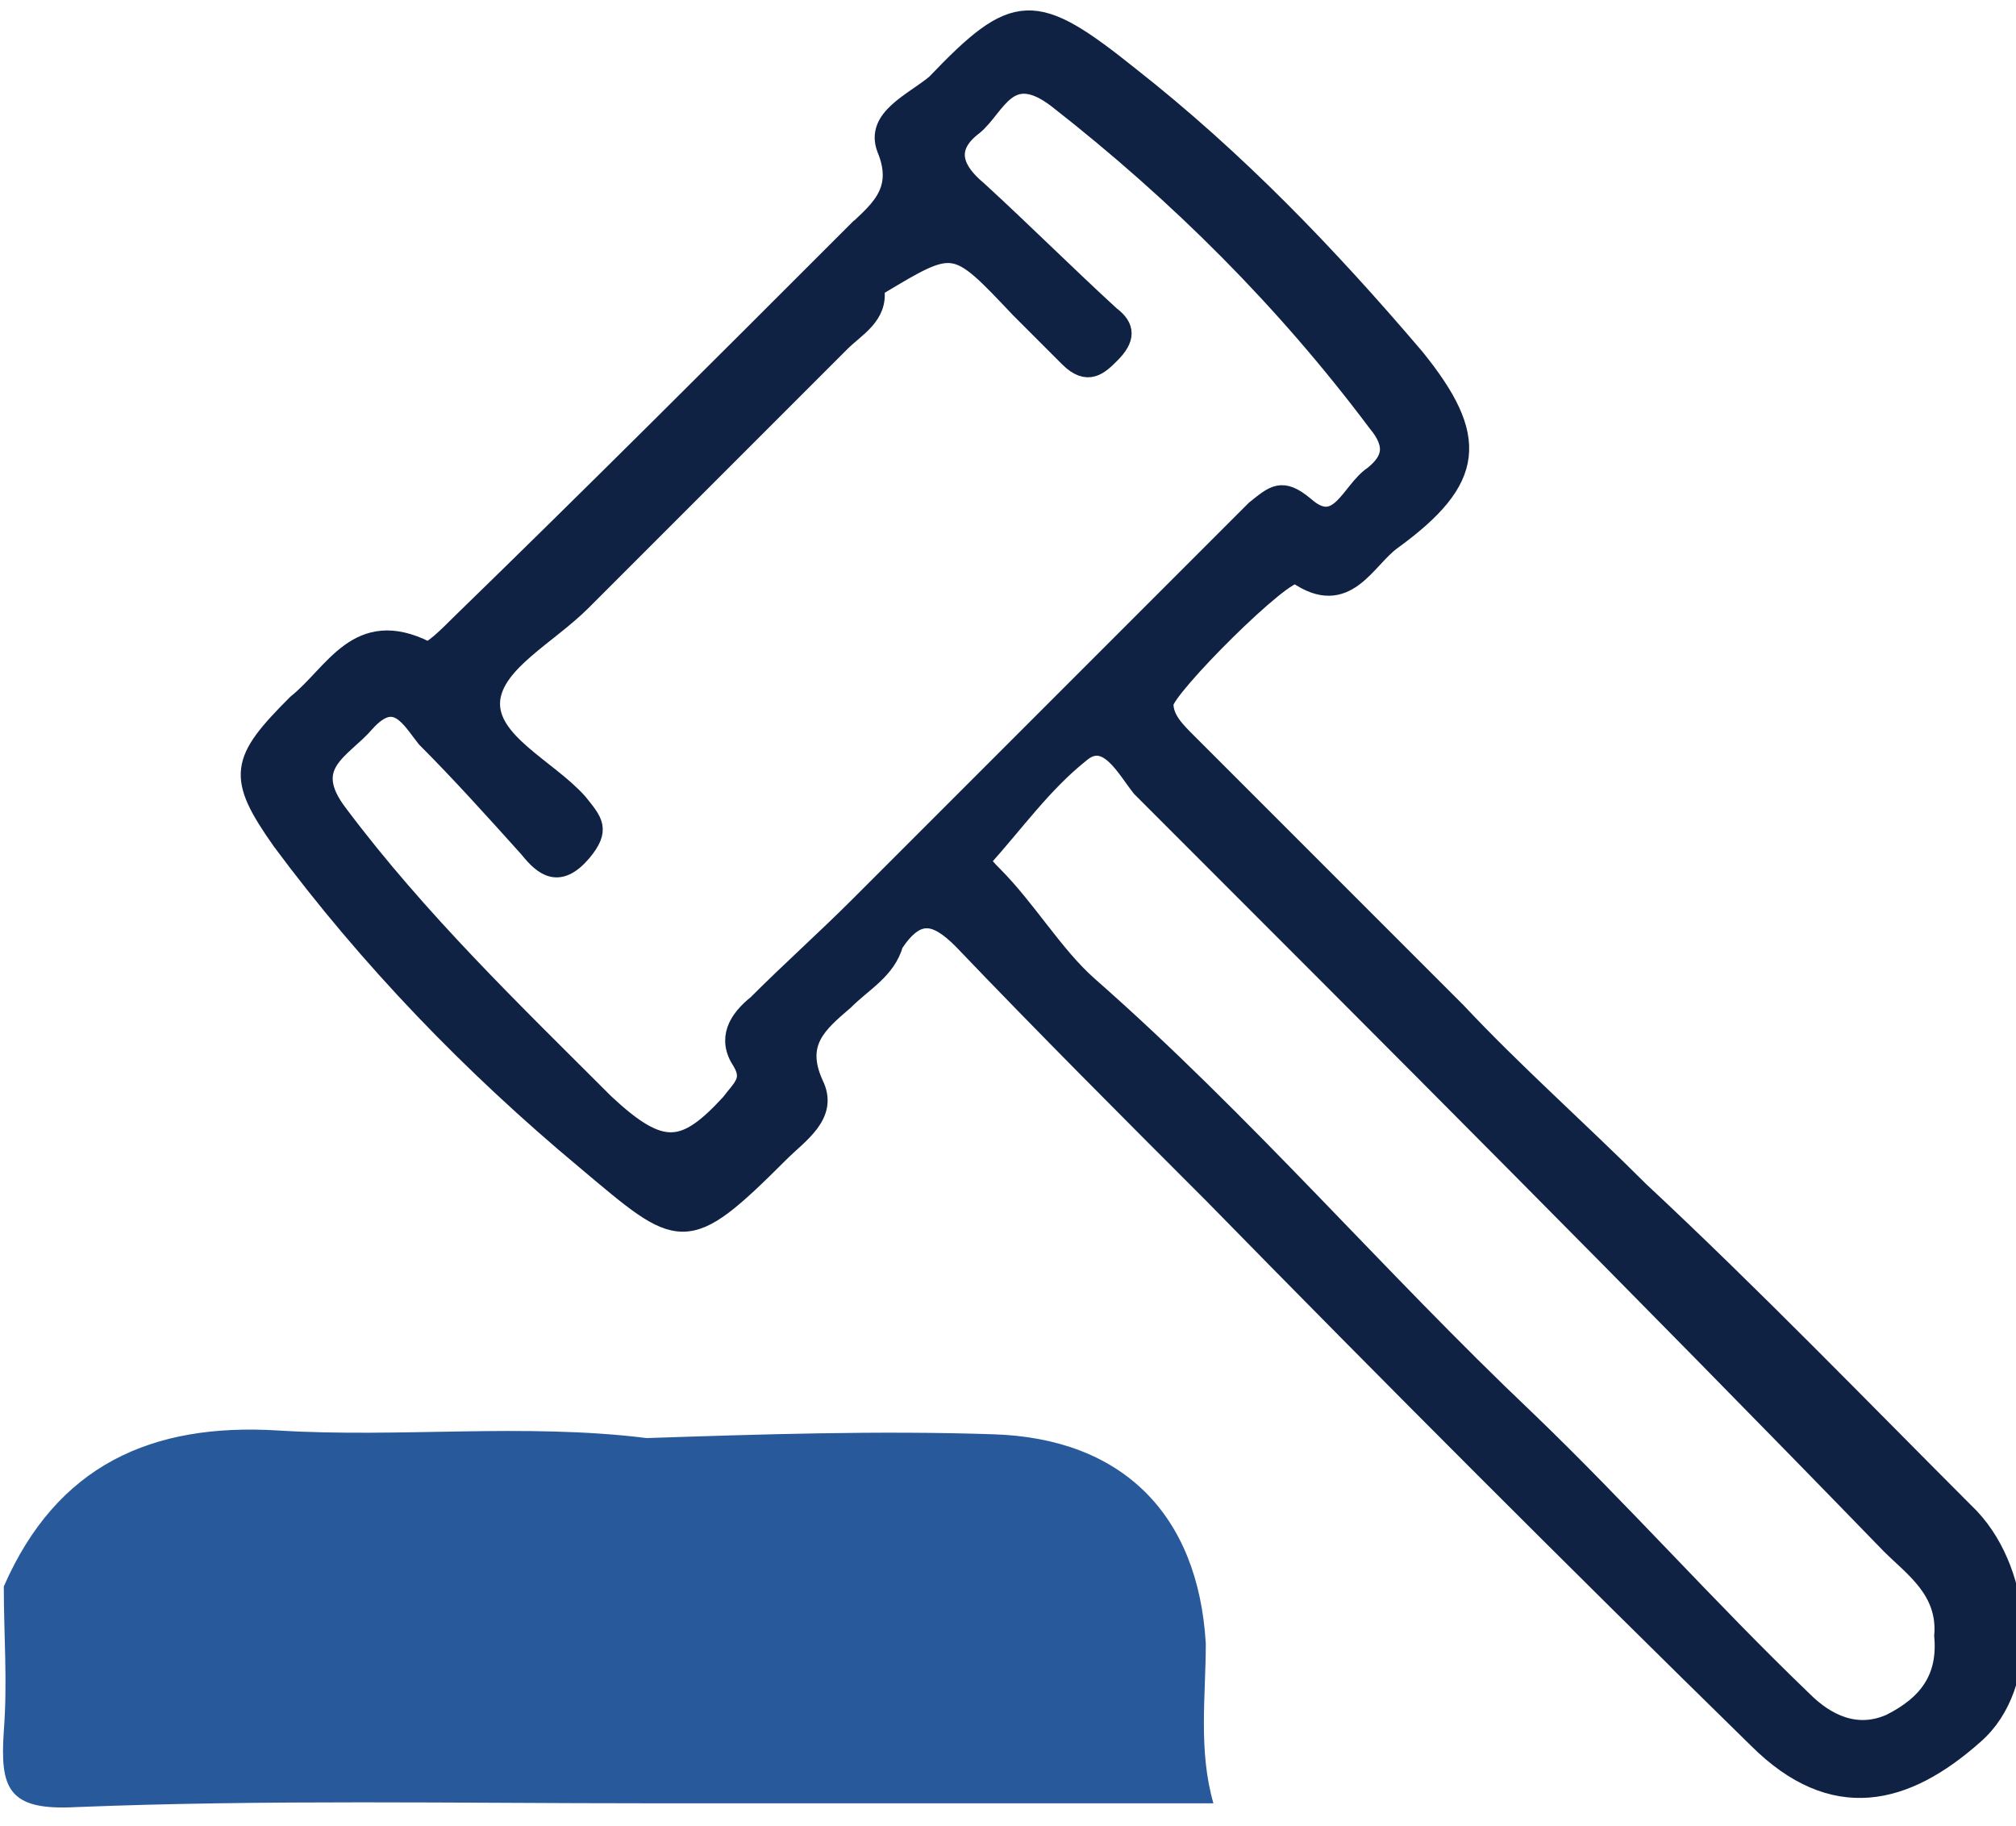 <?xml version="1.0" encoding="utf-8"?>
<!-- Generator: Adobe Illustrator 25.1.0, SVG Export Plug-In . SVG Version: 6.00 Build 0)  -->
<svg version="1.1" id="Layer_1" xmlns="http://www.w3.org/2000/svg" xmlns:xlink="http://www.w3.org/1999/xlink" x="0px" y="0px"
	 viewBox="0 0 53 48" style="enable-background:new 0 0 53 48;" xml:space="preserve">
<style type="text/css">
	.st0{fill:#285A9B;}
	.st1{fill:#0F2244;stroke:#0F2244;stroke-width:0.5;stroke-miterlimit:10;}
</style>
<g>
	<g>
		<g>
			<path class="st0" d="M31.7,43.2c-0.2-3.4-2.2-5.4-5.6-5.5c-3-0.1-6.1,0-9.1,0.1c-3.2-0.4-6.5,0-9.7-0.2c-3.3-0.2-5.8,0.9-7.2,4.1
				c0,1.3,0.1,2.5,0,3.8c-0.1,1.5,0.1,2.1,1.9,2c5-0.2,10-0.1,15-0.1c5,0,9.9,0,14.9,0C31.5,46,31.7,44.6,31.7,43.2z"/>
			<path class="st1" d="M51.8,39.9c-2.9-2.9-5.7-5.8-8.7-8.6c-1.6-1.6-3.3-3.1-4.8-4.7c-2.4-2.4-4.7-4.7-7.1-7.1
				c-0.3-0.3-0.6-0.6-0.6-1c0-0.4,3.2-3.6,3.5-3.4c1.3,0.9,1.8-0.4,2.5-0.9c2.2-1.6,2.3-2.7,0.6-4.8c-2.3-2.7-4.7-5.2-7.5-7.4
				c-2.5-2-3-2-5.1,0.2C24,2.7,23,3.1,23.3,3.9c0.5,1.2-0.3,1.7-0.9,2.3c0.1,0.5,0.2,1,0.7,1.3c2-1.2,2-1.2,3.7,0.6
				c0.4,0.4,0.9,0.9,1.3,1.3c0.5,0.5,0.8,0.2,1.1-0.1c0.4-0.4,0.4-0.7,0-1c-1.2-1.1-2.3-2.2-3.5-3.3c-0.6-0.5-0.9-1.1-0.1-1.7
				c0.6-0.5,0.9-1.7,2.2-0.7c3.2,2.5,6,5.3,8.4,8.5c0.5,0.6,0.4,1-0.1,1.4c-0.6,0.4-0.9,1.6-1.8,0.8c-0.6-0.5-0.8-0.3-1.3,0.1
				c-3.5,3.5-6.9,6.9-10.4,10.4c-0.9,0.9-1.8,1.7-2.7,2.6c-0.5,0.4-0.8,0.9-0.4,1.5c0.3,0.5,0,0.7-0.3,1.1c-1.2,1.3-1.8,1.4-3.3,0
				c-2.4-2.4-4.9-4.8-7-7.6c-1-1.3,0.1-1.7,0.7-2.4c0.8-0.9,1.2-0.1,1.6,0.4c0.9,0.9,1.8,1.9,2.7,2.9c0.4,0.5,0.8,0.8,1.4,0.1
				c0.5-0.6,0.3-0.8-0.1-1.3c-0.8-0.9-2.4-1.6-2.3-2.7c0.1-1,1.5-1.7,2.4-2.6c2.3-2.3,4.5-4.5,6.8-6.8c0.4-0.4,1-0.7,0.9-1.4
				c-0.5-0.3-0.6-0.8-0.7-1.3C19,9.6,15.6,13,12.1,16.4c-0.3,0.3-0.8,0.8-0.9,0.7c-1.8-0.9-2.4,0.6-3.4,1.4
				c-1.5,1.5-1.6,1.9-0.4,3.6c2.3,3.1,5,5.9,8,8.4c2.5,2.1,2.6,2.3,5.1-0.2c0.5-0.5,1.3-1,0.9-1.8c-0.5-1.1,0.1-1.6,0.8-2.2
				c0.5-0.5,1.1-0.8,1.3-1.5c0.6-0.9,1.1-0.8,1.8-0.1c2.2,2.3,4.4,4.5,6.6,6.7c4.7,4.8,9.5,9.6,14.3,14.3c2,2,3.9,1.5,5.7-0.1
				C53.4,44.3,53.2,41.4,51.8,39.9z M49.7,45.3c-0.9,0.4-1.7,0-2.3-0.6c-2.5-2.4-4.8-5-7.3-7.4c-3.9-3.7-7.4-7.8-11.5-11.4
				c-0.9-0.8-1.6-2-2.5-2.9c-0.1-0.1-0.3-0.3-0.3-0.4c0.9-1,1.6-2,2.6-2.8c0.7-0.6,1.2,0.4,1.6,0.9c6.6,6.6,13.2,13.2,19.7,19.9
				c0.6,0.6,1.5,1.2,1.4,2.4C51.2,44.1,50.7,44.8,49.7,45.3z"/>
		</g>
	</g>
</g>
</svg>
